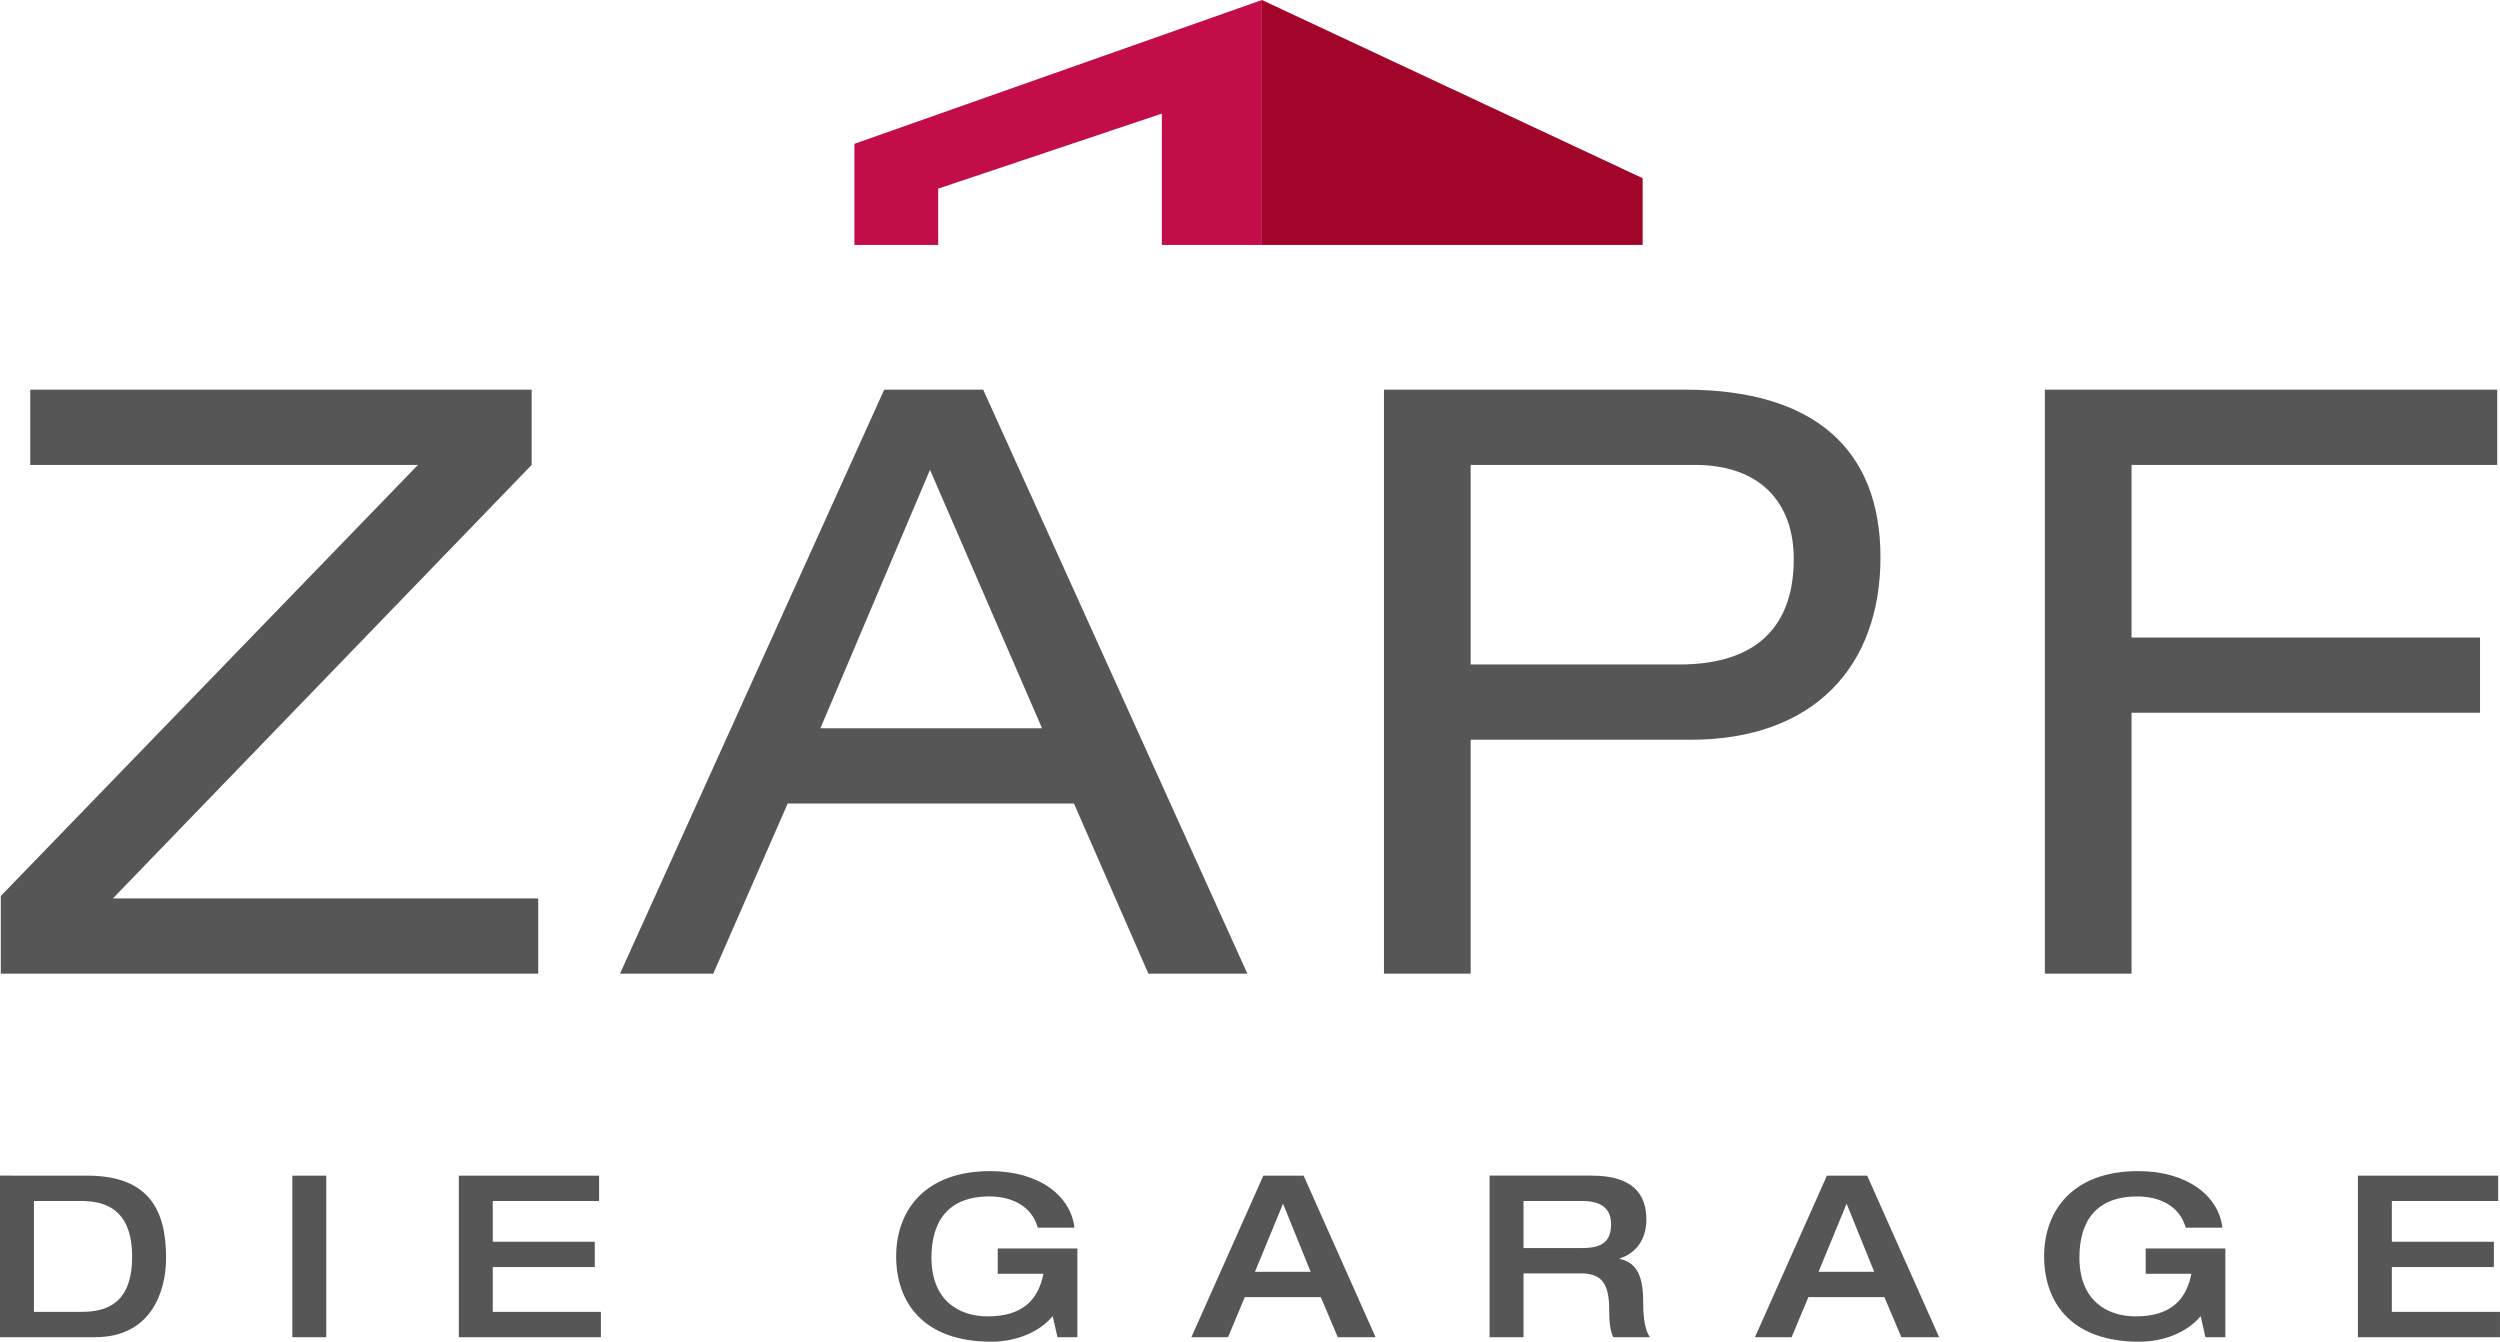 <?xml version="1.0" encoding="UTF-8"?> <svg xmlns="http://www.w3.org/2000/svg" id="Ebene_2" data-name="Ebene 2" viewBox="0 0 502.752 269.817"><defs><style> .cls-1 { fill: #575656; } .cls-2 { fill: #c30d49; } .cls-3 { fill: #a10529; } </style></defs><g id="Ebene_1-2" data-name="Ebene 1"><path class="cls-1" d="M.162,195.808h108.072v-15.133H22.698l84.22-87.181v-15.133H6.084v15.133h77.969L.162,180.181v15.627H.162ZM209.56,146.46h-44.578l22.042-51.979,22.536,51.979h0ZM230.945,195.808h19.903l-53.131-117.447h-19.903l-53.131,117.447h18.752l14.969-34.214h57.572l14.969,34.214h0ZM278.317,195.808h17.436v-47.045h44.248c24.674,0,38.162-14.64,38.162-36.681,0-21.878-13.488-33.721-39.313-33.721h-60.533v117.447h0ZM295.752,133.63v-40.136h45.071c13.323,0,19.903,7.731,19.903,18.916,0,11.844-5.757,21.22-23.029,21.22h-41.945ZM411.224,195.808h17.436v-52.473h70.074v-15.133h-70.074v-34.708h73.528v-15.133h-90.964v117.447h0Z"></path><polygon class="cls-2" points="253.773 49.251 253.773 0 171.82 28.922 171.82 49.251 188.668 49.251 188.668 37.935 233.648 22.845 233.648 49.251 253.773 49.251 253.773 49.251"></polygon><path class="cls-1" d="M6.825,241.517h9.236c3.822,0,10.51.637,10.51,11.193,0,9.509-5.232,11.101-10.146,11.101H6.825v-22.294h0ZM0,268.907h19.155c11.056,0,14.241-8.917,14.241-15.924,0-9.282-3.139-16.562-15.879-16.562H0v32.486h0ZM58.783,268.907h6.825v-32.486h-6.825v32.486h0ZM92.269,268.907h28.573v-5.096h-21.748v-9.008h20.519v-5.096h-20.519v-8.19h21.384v-5.096h-28.209v32.486h0ZM216.661,251.072h-16.015v5.096h9.191c-1.092,5.368-4.277,8.553-11.238,8.553-5.733,0-11.284-3.185-11.284-11.829,0-7.143,3.23-12.285,11.648-12.285,4.413,0,8.508,1.866,9.736,6.279h7.371c-.728-6.37-7.052-11.375-16.925-11.375-13.24,0-18.928,8.008-18.928,17.153s5.369,17.153,19.11,17.153c5.095,0,9.736-1.956,12.375-5.141l.955,4.231h4.004v-17.835h0ZM252.376,255.758l5.642-13.695,5.551,13.695h-11.193ZM239.591,268.907h7.371l3.367-8.053h15.287l3.413,8.053h7.598l-14.469-32.486h-8.098l-14.469,32.486h0ZM299.558,268.907h6.825v-12.83h11.602c5.005,0,5.642,3.276,5.642,7.916,0,2.366.318,4.004.819,4.914h7.371c-1.32-1.774-1.365-5.414-1.365-6.961,0-4.595-.865-7.962-4.732-8.781v-.091c3.048-.956,5.369-3.595,5.369-7.826,0-5.05-2.685-8.827-10.965-8.827h-20.566v32.486h0ZM306.382,250.981v-9.464h11.784c3.595,0,5.824,1.32,5.824,4.687,0,3.639-2.047,4.777-5.824,4.777h-11.784ZM365.712,255.758l5.642-13.695,5.551,13.695h-11.193ZM352.926,268.907h7.371l3.367-8.053h15.287l3.413,8.053h7.598l-14.469-32.486h-8.098l-14.469,32.486h0ZM447.517,251.072h-16.016v5.096h9.191c-1.092,5.368-4.277,8.553-11.238,8.553-5.733,0-11.284-3.185-11.284-11.829,0-7.143,3.231-12.285,11.648-12.285,4.413,0,8.508,1.866,9.736,6.279h7.371c-.728-6.37-7.052-11.375-16.925-11.375-13.24,0-18.927,8.008-18.927,17.153s5.368,17.153,19.109,17.153c5.096,0,9.736-1.956,12.375-5.141l.956,4.231h4.004v-17.835h0ZM474.178,268.907h28.573v-5.096h-21.748v-9.008h20.52v-5.096h-20.52v-8.19h21.384v-5.096h-28.209v32.486h0Z"></path><polygon class="cls-3" points="330.342 49.251 330.342 35.838 253.773 0 253.773 49.251 330.342 49.251 330.342 49.251"></polygon></g></svg> 